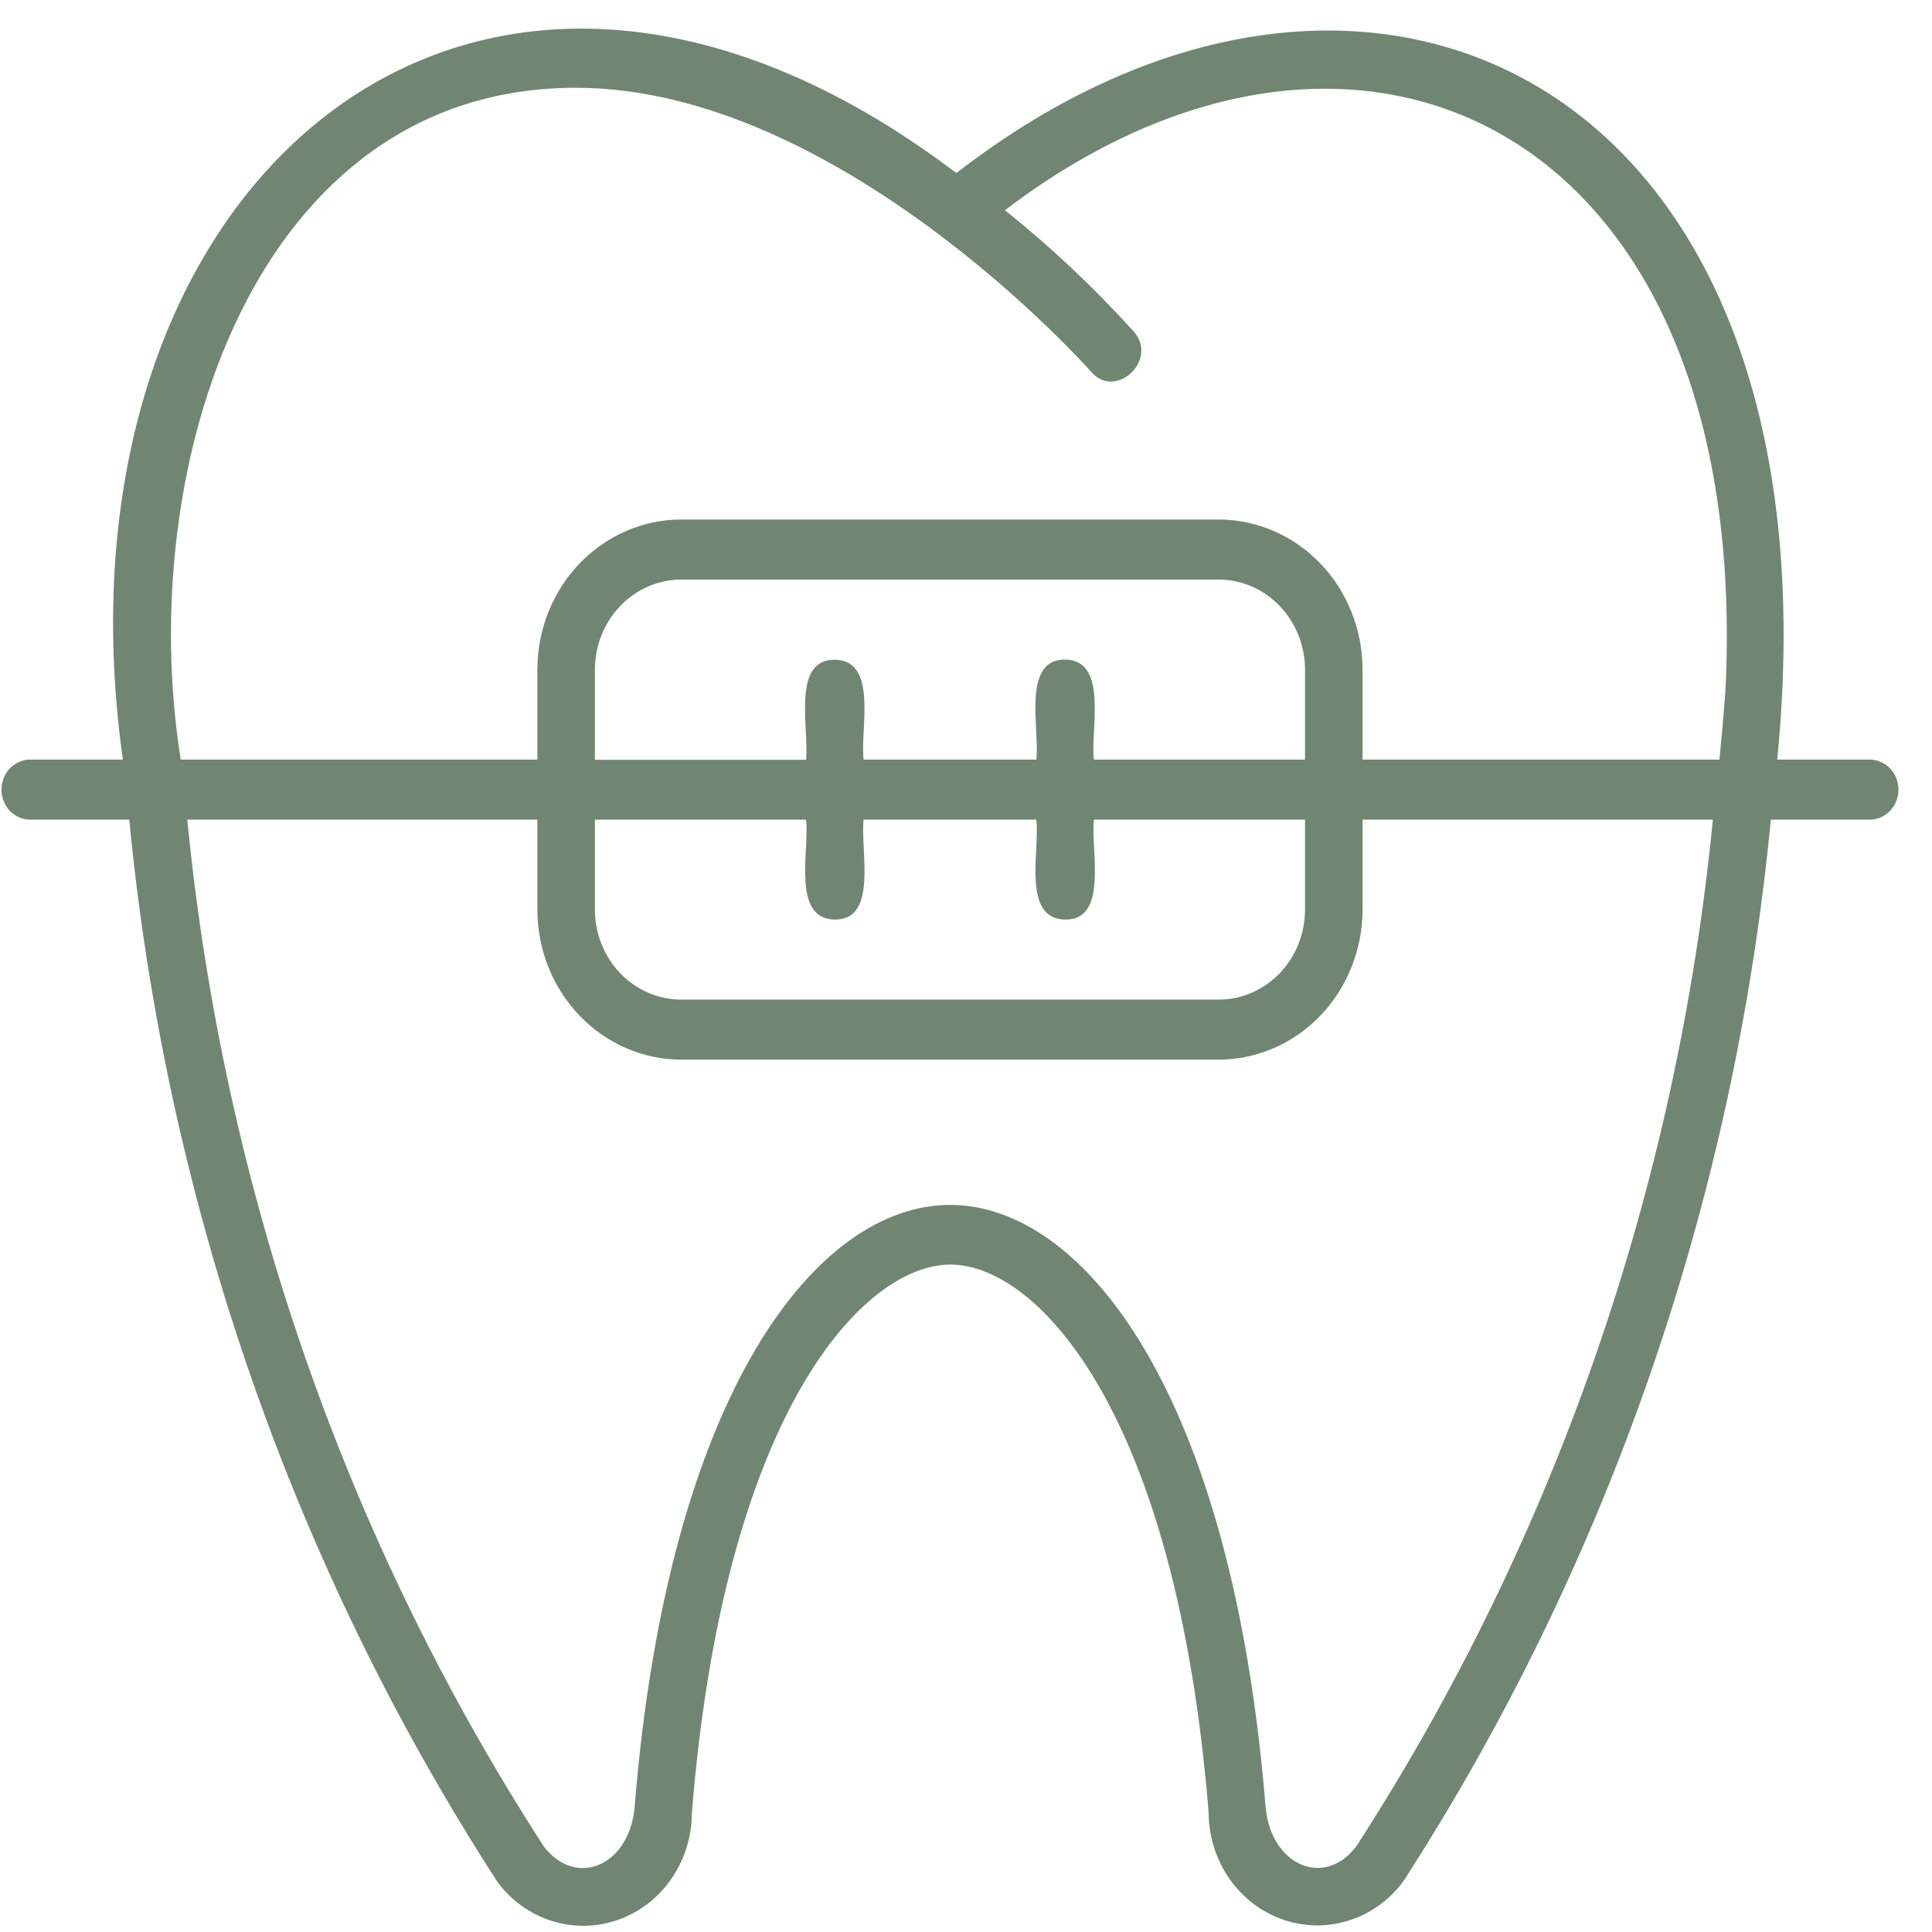 <svg width="58" height="58" viewBox="0 0 58 58" fill="none" xmlns="http://www.w3.org/2000/svg">
<g clip-path="url(#clip0_1377_306)">
<path d="M56.174 22.804H53.354C55.368 2.438 41.077 -4.404 28.712 5.196C14.223 -5.786 1.262 5.556 3.689 22.804H0.863C0.642 22.816 0.434 22.917 0.281 23.084C0.129 23.252 0.044 23.474 0.044 23.705C0.044 23.936 0.129 24.158 0.281 24.326C0.434 24.494 0.642 24.594 0.863 24.606H3.881C4.98 36.029 8.78 46.99 14.94 56.506C15.357 57.064 15.931 57.472 16.581 57.673C17.231 57.875 17.926 57.86 18.567 57.631C19.209 57.402 19.766 56.97 20.161 56.395C20.556 55.821 20.769 55.132 20.771 54.425C21.74 42.354 25.937 37.964 28.532 37.964C31.128 37.964 35.312 42.346 36.284 54.414C36.287 55.121 36.501 55.809 36.896 56.384C37.291 56.958 37.848 57.39 38.49 57.619C39.132 57.848 39.826 57.863 40.476 57.661C41.126 57.46 41.7 57.053 42.117 56.496C48.27 46.98 52.065 36.024 53.162 24.606H56.174C56.395 24.594 56.604 24.494 56.756 24.326C56.908 24.158 56.993 23.936 56.993 23.705C56.993 23.474 56.908 23.252 56.756 23.084C56.604 22.917 56.395 22.816 56.174 22.804ZM40.723 55.419C39.779 56.685 38.168 56.022 37.996 54.27C36.986 41.767 32.512 36.172 28.522 36.172C24.533 36.172 20.053 41.77 19.049 54.28C18.872 56.033 17.281 56.685 16.322 55.427C10.376 46.228 6.701 35.641 5.623 24.606H16.132V27.306C16.133 28.501 16.588 29.646 17.398 30.49C18.208 31.335 19.307 31.81 20.453 31.812H36.585C37.73 31.809 38.829 31.334 39.639 30.49C40.448 29.645 40.904 28.5 40.905 27.306V24.606H51.422C50.343 35.639 46.669 46.223 40.723 55.419ZM39.178 22.804H32.84C32.727 21.914 33.29 19.82 31.977 19.801C30.664 19.783 31.219 21.906 31.111 22.804H25.927C25.813 21.912 26.376 19.82 25.061 19.806C23.745 19.793 24.303 21.912 24.197 22.809H17.859V20.101C17.861 19.385 18.134 18.698 18.62 18.192C19.106 17.685 19.765 17.4 20.453 17.398H36.585C37.272 17.4 37.931 17.685 38.417 18.192C38.903 18.698 39.177 19.385 39.178 20.101V22.804ZM24.197 24.606C24.311 25.501 23.748 27.588 25.061 27.606C26.374 27.625 25.818 25.501 25.927 24.606H31.111C31.224 25.501 30.661 27.588 31.977 27.606C33.292 27.625 32.734 25.501 32.84 24.606H39.178V27.306C39.177 28.023 38.904 28.71 38.418 29.217C37.932 29.723 37.272 30.008 36.585 30.009H20.453C19.765 30.008 19.106 29.723 18.619 29.217C18.133 28.71 17.86 28.023 17.859 27.306V24.606H24.197ZM51.796 20.791C51.745 21.462 51.684 22.133 51.619 22.804H40.905V20.101C40.904 18.907 40.448 17.762 39.639 16.918C38.829 16.073 37.73 15.598 36.585 15.596H20.453C19.307 15.597 18.208 16.072 17.398 16.917C16.588 17.762 16.133 18.907 16.132 20.101V22.804H5.426C4.017 13.97 7.64 2.617 17.311 2.635C25.197 2.651 32.679 11.072 32.752 11.156C33.492 12.03 34.8 10.793 34.027 9.943C32.837 8.627 31.546 7.412 30.169 6.312C40.834 -1.815 52.659 3.906 51.796 20.791Z" fill="#708672"/>
</g>
<defs>
<clipPath id="clip0_1377_306">
<rect width="57.015" height="57" fill="white" transform="translate(0 0.859)"/>
</clipPath>
</defs>
</svg>
